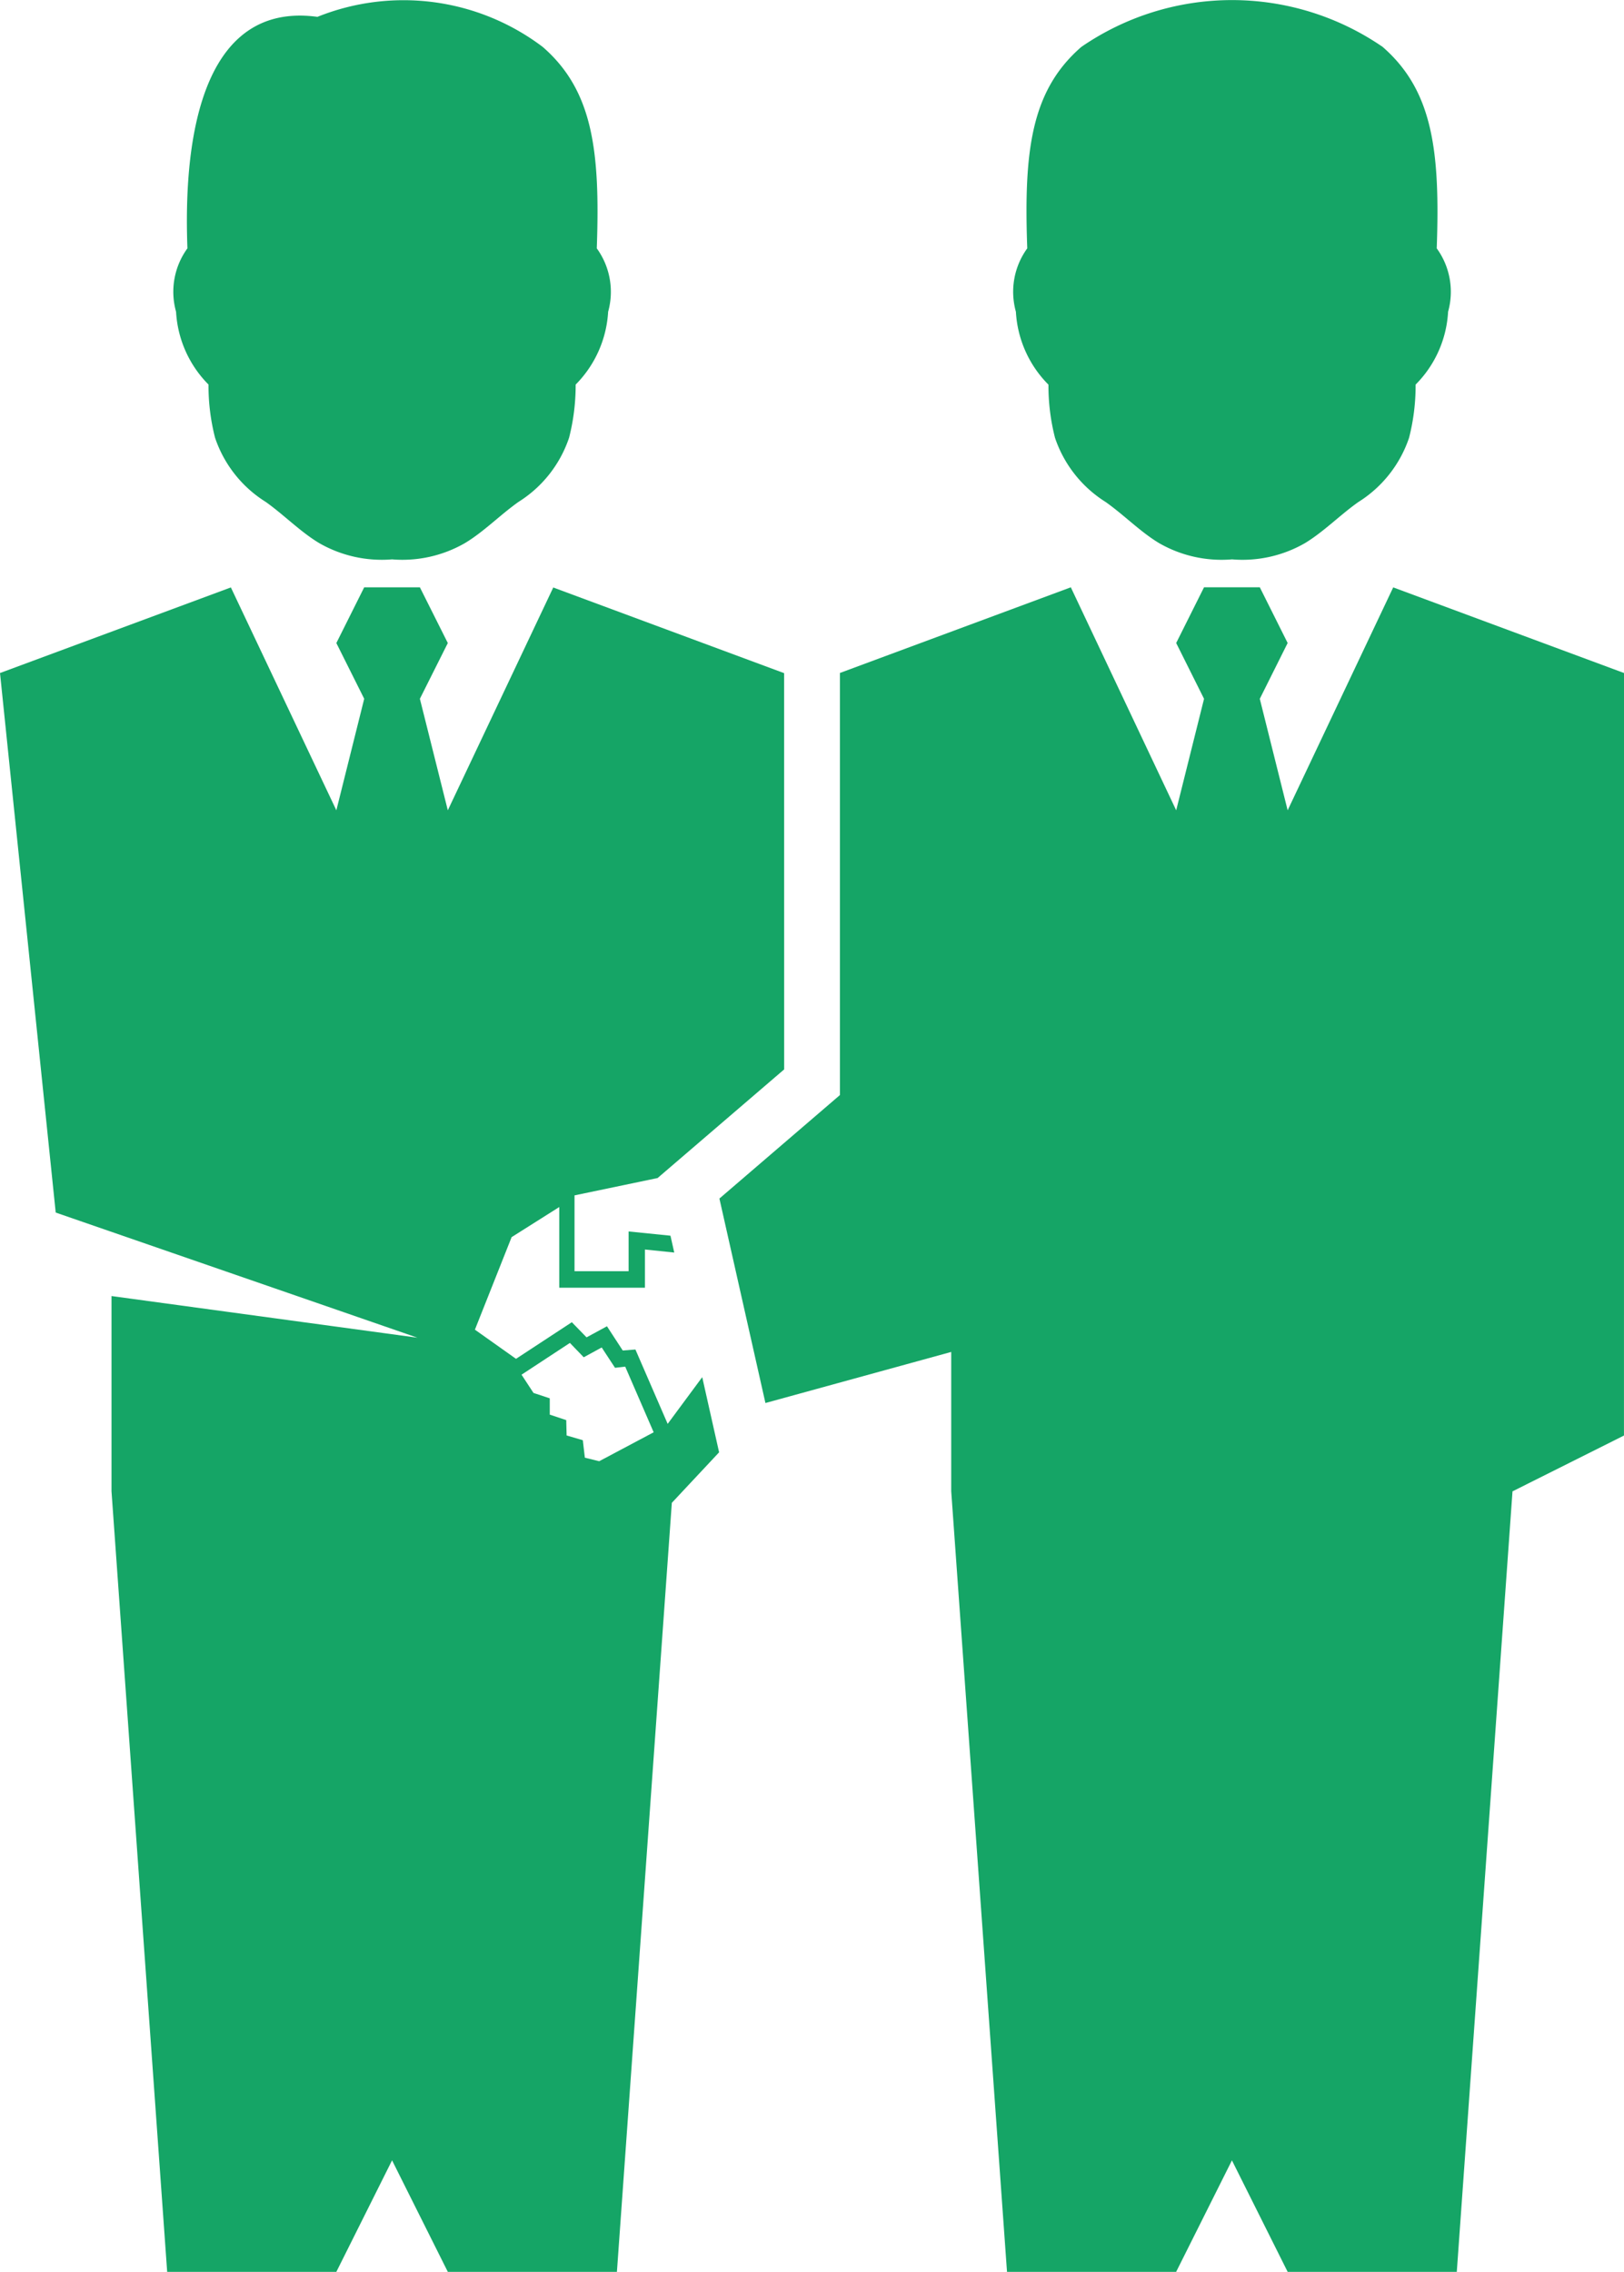 <svg xmlns="http://www.w3.org/2000/svg" xmlns:xlink="http://www.w3.org/1999/xlink" width="42.909" height="60" viewBox="0 0 42.909 60">
  <defs>
    <clipPath id="clip-path">
      <rect id="Rectangle_203" data-name="Rectangle 203" width="42.909" height="60" fill="#15a566"/>
    </clipPath>
  </defs>
  <g id="Group_305" data-name="Group 305" transform="translate(0 0)">
    <g id="Group_304" data-name="Group 304" transform="translate(0 0)" clip-path="url(#clip-path)">
      <path id="Path_214" data-name="Path 214" d="M5.51,10.157a2.957,2.957,0,0,1-.858-1.923,1.952,1.952,0,0,1,.3-1.675C4.883,4.694,4.938-.024,8.387.445a6.1,6.1,0,0,1,5.951.793c1.327,1.151,1.522,2.747,1.43,5.321a1.958,1.958,0,0,1,.3,1.675,2.973,2.973,0,0,1-.858,1.923,5.608,5.608,0,0,1-.173,1.4A3.2,3.2,0,0,1,13.7,13.255c-.484.342-.915.788-1.415,1.088a3.311,3.311,0,0,1-1.926.43,3.317,3.317,0,0,1-1.926-.43c-.5-.3-.931-.746-1.413-1.088A3.2,3.2,0,0,1,5.682,11.56a5.533,5.533,0,0,1-.173-1.4m15.209,7.618-6.1-2.262L11.832,21.4l-.738-2.945.738-1.472-.738-1.472H9.623l-.736,1.472.736,1.472L8.887,21.4,6.1,15.514,0,17.775,1.472,32.024l9.558,3.305-8.084-1.1v5.153L4.417,60H8.887l1.472-2.945L11.832,60H16.3l1.451-20.31L19,38.356l-.446-1.985-.913,1.234-.852-1.964-.335.026-.417-.64-.539.293-.389-.4-1.475.967-1.086-.77.97-2.444,1.259-.795v2.131h2.263V33l.775.08-.1-.445-1.106-.112v1.05H15.18V31.57l2.195-.458,3.344-2.869ZM13.78,36.306l1.278-.839.365.379.475-.259.352.537.269-.031.752,1.734-1.439.764-.379-.093-.054-.462-.428-.125-.01-.405-.435-.145V36.93l-.43-.142Z" transform="translate(0 0)" fill="#15a566"/>
      <path id="Path_215" data-name="Path 215" d="M20.367,10.157a2.958,2.958,0,0,1-.858-1.923,1.954,1.954,0,0,1,.3-1.675c-.093-2.574.1-4.168,1.43-5.321a7.025,7.025,0,0,1,7.959,0c1.325,1.153,1.522,2.747,1.43,5.321a1.953,1.953,0,0,1,.3,1.675,2.95,2.95,0,0,1-.858,1.923,5.555,5.555,0,0,1-.173,1.405,3.21,3.21,0,0,1-1.337,1.695c-.484.34-.915.786-1.415,1.088a3.307,3.307,0,0,1-1.925.428,3.31,3.31,0,0,1-1.926-.428c-.5-.3-.931-.747-1.415-1.088a3.21,3.21,0,0,1-1.337-1.695,5.555,5.555,0,0,1-.173-1.405m15.209,7.618-6.1-2.262L26.689,21.4l-.736-2.944.736-1.474-.736-1.472H24.48l-.736,1.472.736,1.474L23.744,21.4l-2.784-5.889-6.1,2.262V28.92l-3.185,2.734,1.216,5.4L17.8,35.705v3.681L19.274,60h4.469l1.474-2.944L26.689,60h4.469L32.63,39.387l2.945-1.474Z" transform="translate(7.333 0)" fill="#15a566"/>
    </g>
  </g>
</svg>

